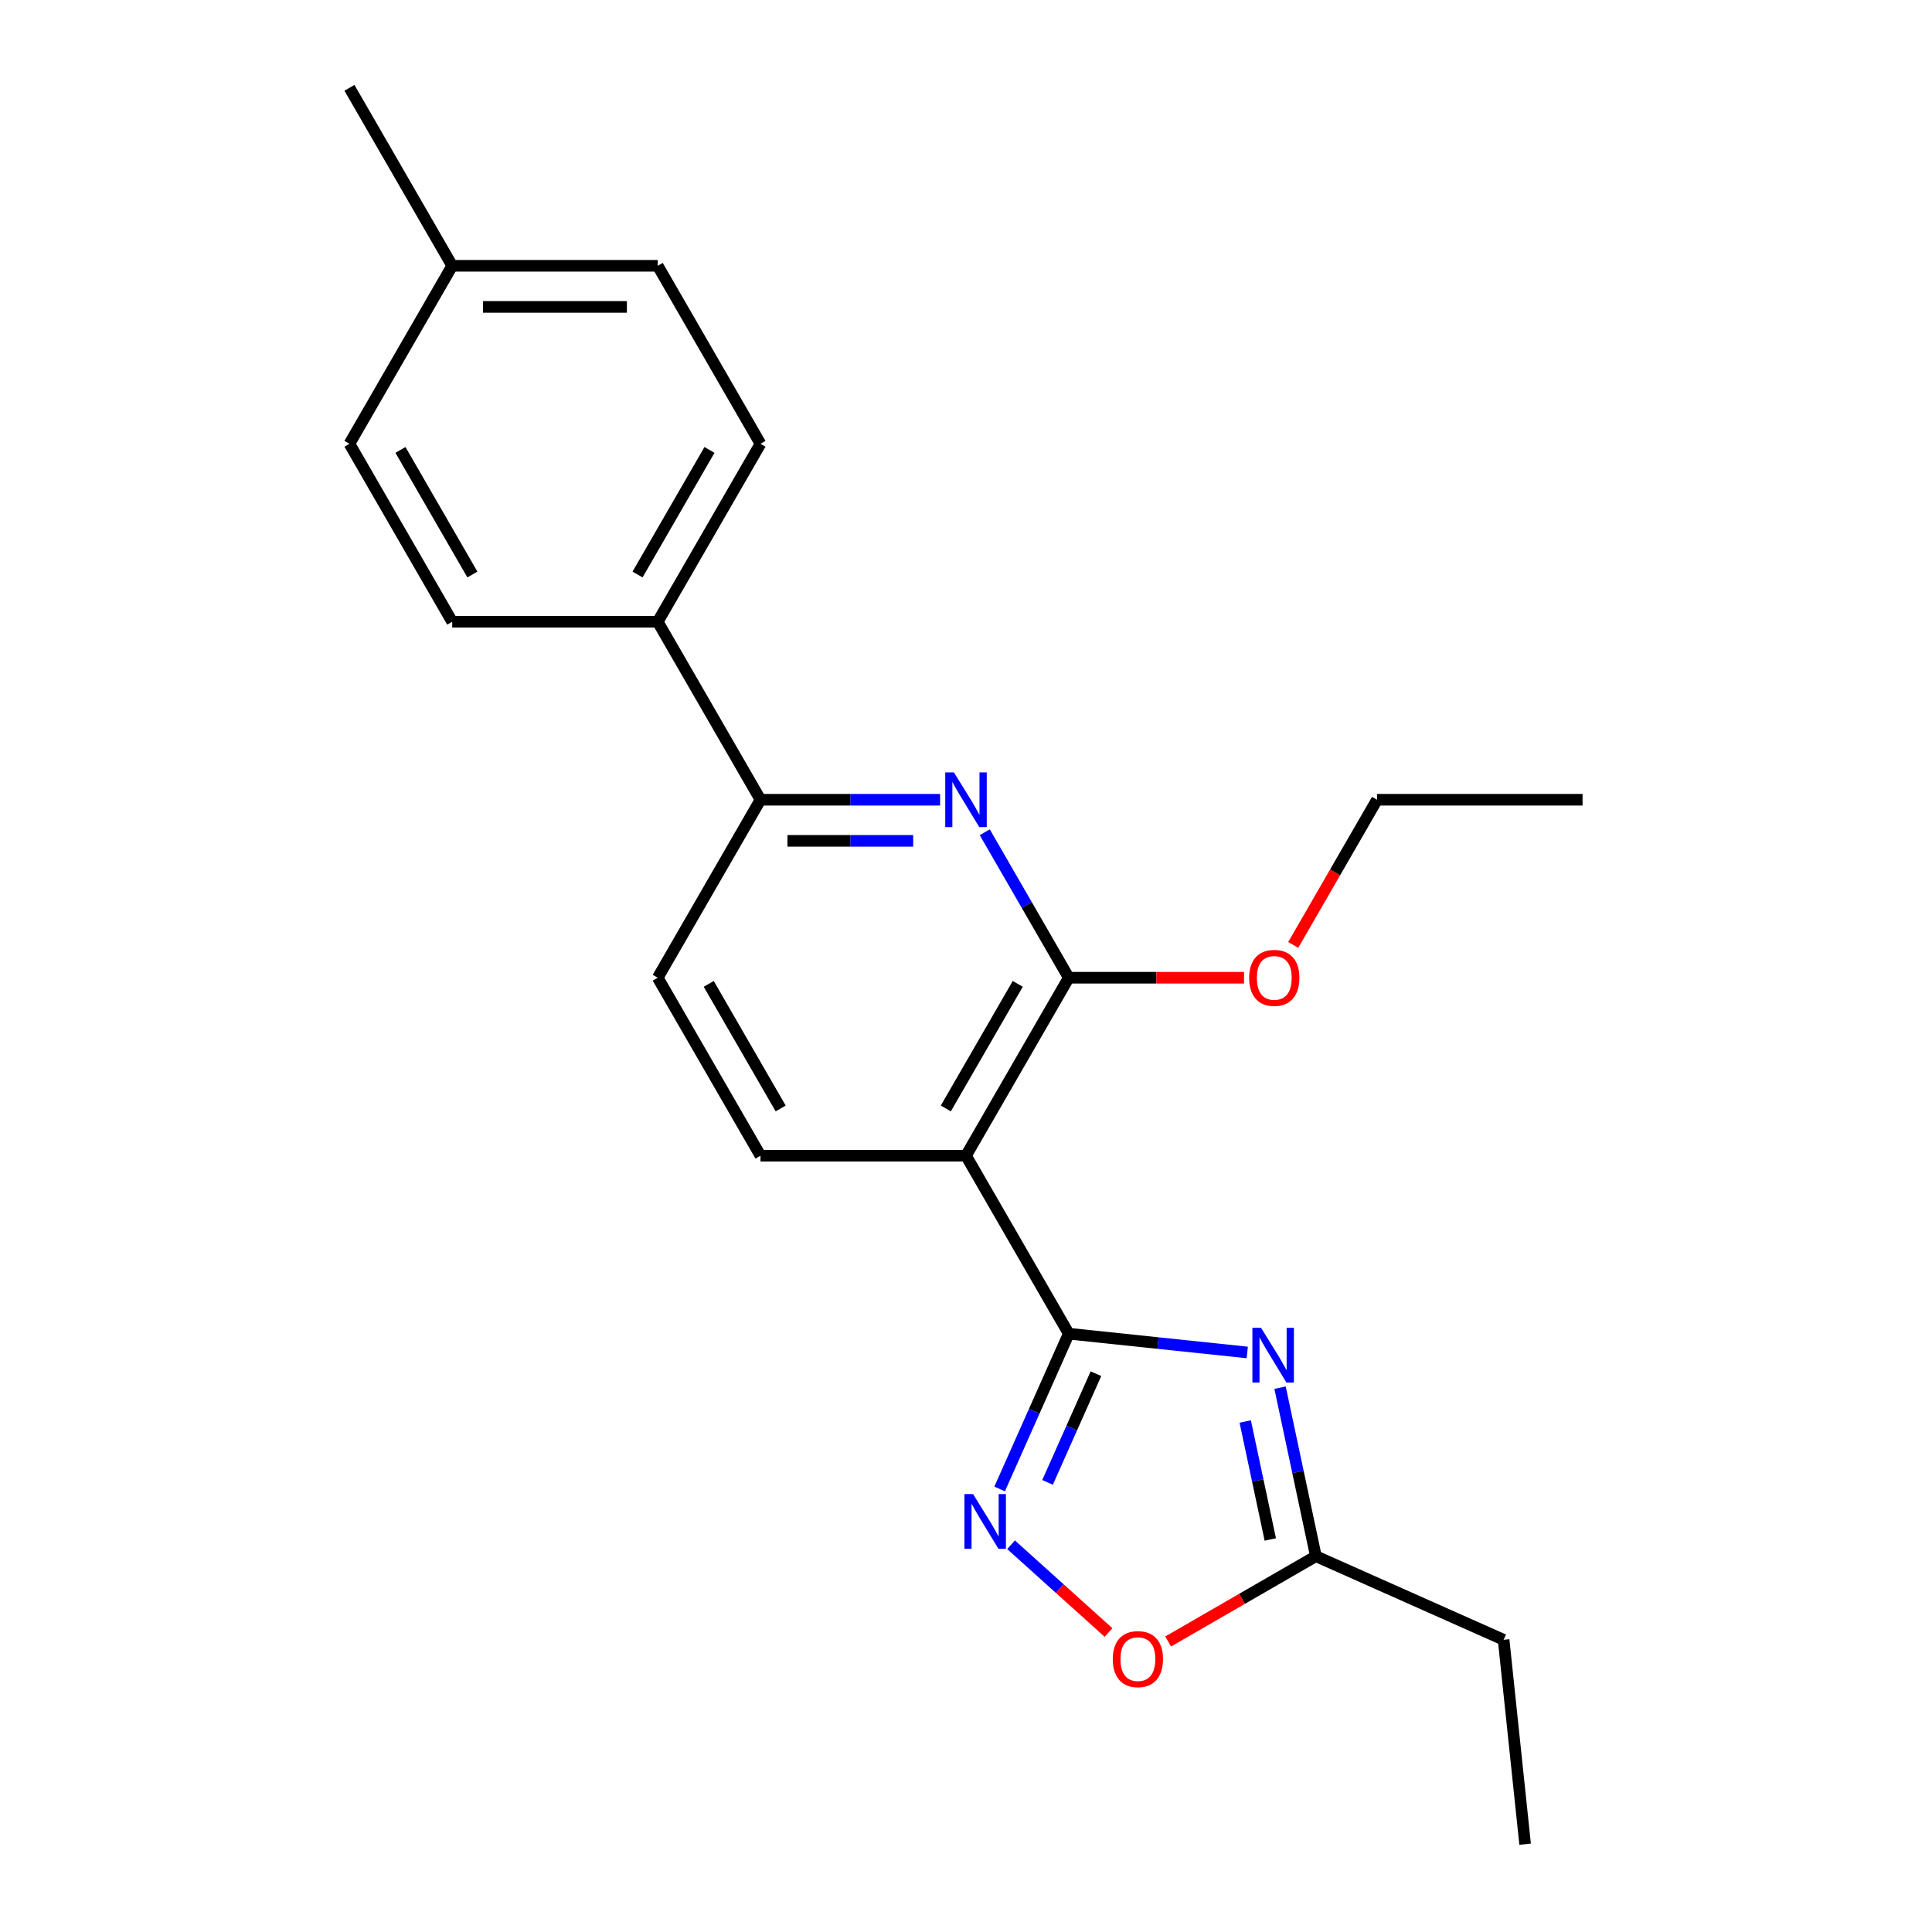 <?xml version='1.0' encoding='iso-8859-1'?>
<svg version='1.1' baseProfile='full'
              xmlns='http://www.w3.org/2000/svg'
                      xmlns:rdkit='http://www.rdkit.org/xml'
                      xmlns:xlink='http://www.w3.org/1999/xlink'
                  xml:space='preserve'
width='1000px' height='1000px' viewBox='0 0 1000 1000'>
<!-- END OF HEADER -->
<rect style='opacity:1.0;fill:#FFFFFF;stroke:none' width='1000' height='1000' x='0' y='0'> </rect>
<path class='bond-0' d='M 553.187,690.317 L 599.384,695.173' style='fill:none;fill-rule:evenodd;stroke:#000000;stroke-width:6px;stroke-linecap:butt;stroke-linejoin:miter;stroke-opacity:1' />
<path class='bond-0' d='M 599.384,695.173 L 645.58,700.028' style='fill:none;fill-rule:evenodd;stroke:#0000FF;stroke-width:6px;stroke-linecap:butt;stroke-linejoin:miter;stroke-opacity:1' />
<path class='bond-1' d='M 553.187,690.317 L 500,598.194' style='fill:none;fill-rule:evenodd;stroke:#000000;stroke-width:6px;stroke-linecap:butt;stroke-linejoin:miter;stroke-opacity:1' />
<path class='bond-2' d='M 553.187,690.317 L 535.298,730.497' style='fill:none;fill-rule:evenodd;stroke:#000000;stroke-width:6px;stroke-linecap:butt;stroke-linejoin:miter;stroke-opacity:1' />
<path class='bond-2' d='M 535.298,730.497 L 517.409,770.676' style='fill:none;fill-rule:evenodd;stroke:#0000FF;stroke-width:6px;stroke-linecap:butt;stroke-linejoin:miter;stroke-opacity:1' />
<path class='bond-2' d='M 567.256,711.025 L 554.734,739.15' style='fill:none;fill-rule:evenodd;stroke:#000000;stroke-width:6px;stroke-linecap:butt;stroke-linejoin:miter;stroke-opacity:1' />
<path class='bond-2' d='M 554.734,739.15 L 542.212,767.276' style='fill:none;fill-rule:evenodd;stroke:#0000FF;stroke-width:6px;stroke-linecap:butt;stroke-linejoin:miter;stroke-opacity:1' />
<path class='bond-5' d='M 662.555,718.256 L 671.825,761.871' style='fill:none;fill-rule:evenodd;stroke:#0000FF;stroke-width:6px;stroke-linecap:butt;stroke-linejoin:miter;stroke-opacity:1' />
<path class='bond-5' d='M 671.825,761.871 L 681.096,805.487' style='fill:none;fill-rule:evenodd;stroke:#000000;stroke-width:6px;stroke-linecap:butt;stroke-linejoin:miter;stroke-opacity:1' />
<path class='bond-5' d='M 644.526,735.764 L 651.015,766.295' style='fill:none;fill-rule:evenodd;stroke:#0000FF;stroke-width:6px;stroke-linecap:butt;stroke-linejoin:miter;stroke-opacity:1' />
<path class='bond-5' d='M 651.015,766.295 L 657.505,796.826' style='fill:none;fill-rule:evenodd;stroke:#000000;stroke-width:6px;stroke-linecap:butt;stroke-linejoin:miter;stroke-opacity:1' />
<path class='bond-3' d='M 500,598.194 L 553.187,506.071' style='fill:none;fill-rule:evenodd;stroke:#000000;stroke-width:6px;stroke-linecap:butt;stroke-linejoin:miter;stroke-opacity:1' />
<path class='bond-3' d='M 489.553,573.738 L 526.785,509.252' style='fill:none;fill-rule:evenodd;stroke:#000000;stroke-width:6px;stroke-linecap:butt;stroke-linejoin:miter;stroke-opacity:1' />
<path class='bond-8' d='M 500,598.194 L 393.625,598.194' style='fill:none;fill-rule:evenodd;stroke:#000000;stroke-width:6px;stroke-linecap:butt;stroke-linejoin:miter;stroke-opacity:1' />
<path class='bond-6' d='M 523.32,799.56 L 548.542,822.27' style='fill:none;fill-rule:evenodd;stroke:#0000FF;stroke-width:6px;stroke-linecap:butt;stroke-linejoin:miter;stroke-opacity:1' />
<path class='bond-6' d='M 548.542,822.27 L 573.764,844.98' style='fill:none;fill-rule:evenodd;stroke:#FF0000;stroke-width:6px;stroke-linecap:butt;stroke-linejoin:miter;stroke-opacity:1' />
<path class='bond-4' d='M 553.187,506.071 L 531.449,468.419' style='fill:none;fill-rule:evenodd;stroke:#000000;stroke-width:6px;stroke-linecap:butt;stroke-linejoin:miter;stroke-opacity:1' />
<path class='bond-4' d='M 531.449,468.419 L 509.711,430.767' style='fill:none;fill-rule:evenodd;stroke:#0000FF;stroke-width:6px;stroke-linecap:butt;stroke-linejoin:miter;stroke-opacity:1' />
<path class='bond-13' d='M 553.187,506.071 L 598.545,506.071' style='fill:none;fill-rule:evenodd;stroke:#000000;stroke-width:6px;stroke-linecap:butt;stroke-linejoin:miter;stroke-opacity:1' />
<path class='bond-13' d='M 598.545,506.071 L 643.903,506.071' style='fill:none;fill-rule:evenodd;stroke:#FF0000;stroke-width:6px;stroke-linecap:butt;stroke-linejoin:miter;stroke-opacity:1' />
<path class='bond-23' d='M 486.601,413.948 L 440.113,413.948' style='fill:none;fill-rule:evenodd;stroke:#0000FF;stroke-width:6px;stroke-linecap:butt;stroke-linejoin:miter;stroke-opacity:1' />
<path class='bond-23' d='M 440.113,413.948 L 393.625,413.948' style='fill:none;fill-rule:evenodd;stroke:#000000;stroke-width:6px;stroke-linecap:butt;stroke-linejoin:miter;stroke-opacity:1' />
<path class='bond-23' d='M 472.654,435.223 L 440.113,435.223' style='fill:none;fill-rule:evenodd;stroke:#0000FF;stroke-width:6px;stroke-linecap:butt;stroke-linejoin:miter;stroke-opacity:1' />
<path class='bond-23' d='M 440.113,435.223 L 407.572,435.223' style='fill:none;fill-rule:evenodd;stroke:#000000;stroke-width:6px;stroke-linecap:butt;stroke-linejoin:miter;stroke-opacity:1' />
<path class='bond-17' d='M 681.096,805.487 L 778.274,848.753' style='fill:none;fill-rule:evenodd;stroke:#000000;stroke-width:6px;stroke-linecap:butt;stroke-linejoin:miter;stroke-opacity:1' />
<path class='bond-22' d='M 681.096,805.487 L 642.864,827.56' style='fill:none;fill-rule:evenodd;stroke:#000000;stroke-width:6px;stroke-linecap:butt;stroke-linejoin:miter;stroke-opacity:1' />
<path class='bond-22' d='M 642.864,827.56 L 604.632,849.633' style='fill:none;fill-rule:evenodd;stroke:#FF0000;stroke-width:6px;stroke-linecap:butt;stroke-linejoin:miter;stroke-opacity:1' />
<path class='bond-7' d='M 393.625,413.948 L 340.438,506.071' style='fill:none;fill-rule:evenodd;stroke:#000000;stroke-width:6px;stroke-linecap:butt;stroke-linejoin:miter;stroke-opacity:1' />
<path class='bond-9' d='M 393.625,413.948 L 340.438,321.824' style='fill:none;fill-rule:evenodd;stroke:#000000;stroke-width:6px;stroke-linecap:butt;stroke-linejoin:miter;stroke-opacity:1' />
<path class='bond-10' d='M 393.625,598.194 L 340.438,506.071' style='fill:none;fill-rule:evenodd;stroke:#000000;stroke-width:6px;stroke-linecap:butt;stroke-linejoin:miter;stroke-opacity:1' />
<path class='bond-10' d='M 404.072,573.738 L 366.841,509.252' style='fill:none;fill-rule:evenodd;stroke:#000000;stroke-width:6px;stroke-linecap:butt;stroke-linejoin:miter;stroke-opacity:1' />
<path class='bond-11' d='M 340.438,321.824 L 393.625,229.701' style='fill:none;fill-rule:evenodd;stroke:#000000;stroke-width:6px;stroke-linecap:butt;stroke-linejoin:miter;stroke-opacity:1' />
<path class='bond-11' d='M 329.991,297.368 L 367.222,232.882' style='fill:none;fill-rule:evenodd;stroke:#000000;stroke-width:6px;stroke-linecap:butt;stroke-linejoin:miter;stroke-opacity:1' />
<path class='bond-12' d='M 340.438,321.824 L 234.063,321.824' style='fill:none;fill-rule:evenodd;stroke:#000000;stroke-width:6px;stroke-linecap:butt;stroke-linejoin:miter;stroke-opacity:1' />
<path class='bond-15' d='M 393.625,229.701 L 340.438,137.578' style='fill:none;fill-rule:evenodd;stroke:#000000;stroke-width:6px;stroke-linecap:butt;stroke-linejoin:miter;stroke-opacity:1' />
<path class='bond-14' d='M 234.063,321.824 L 180.876,229.701' style='fill:none;fill-rule:evenodd;stroke:#000000;stroke-width:6px;stroke-linecap:butt;stroke-linejoin:miter;stroke-opacity:1' />
<path class='bond-14' d='M 244.51,297.368 L 207.278,232.882' style='fill:none;fill-rule:evenodd;stroke:#000000;stroke-width:6px;stroke-linecap:butt;stroke-linejoin:miter;stroke-opacity:1' />
<path class='bond-18' d='M 669.365,489.092 L 691.057,451.52' style='fill:none;fill-rule:evenodd;stroke:#FF0000;stroke-width:6px;stroke-linecap:butt;stroke-linejoin:miter;stroke-opacity:1' />
<path class='bond-18' d='M 691.057,451.52 L 712.75,413.948' style='fill:none;fill-rule:evenodd;stroke:#000000;stroke-width:6px;stroke-linecap:butt;stroke-linejoin:miter;stroke-opacity:1' />
<path class='bond-16' d='M 180.876,229.701 L 234.063,137.578' style='fill:none;fill-rule:evenodd;stroke:#000000;stroke-width:6px;stroke-linecap:butt;stroke-linejoin:miter;stroke-opacity:1' />
<path class='bond-24' d='M 340.438,137.578 L 234.063,137.578' style='fill:none;fill-rule:evenodd;stroke:#000000;stroke-width:6px;stroke-linecap:butt;stroke-linejoin:miter;stroke-opacity:1' />
<path class='bond-24' d='M 324.482,158.853 L 250.019,158.853' style='fill:none;fill-rule:evenodd;stroke:#000000;stroke-width:6px;stroke-linecap:butt;stroke-linejoin:miter;stroke-opacity:1' />
<path class='bond-19' d='M 234.063,137.578 L 180.876,45.455' style='fill:none;fill-rule:evenodd;stroke:#000000;stroke-width:6px;stroke-linecap:butt;stroke-linejoin:miter;stroke-opacity:1' />
<path class='bond-20' d='M 778.274,848.753 L 789.393,954.545' style='fill:none;fill-rule:evenodd;stroke:#000000;stroke-width:6px;stroke-linecap:butt;stroke-linejoin:miter;stroke-opacity:1' />
<path class='bond-21' d='M 712.75,413.948 L 819.124,413.948' style='fill:none;fill-rule:evenodd;stroke:#000000;stroke-width:6px;stroke-linecap:butt;stroke-linejoin:miter;stroke-opacity:1' />
<path  class='atom-1' d='M 652.719 687.277
L 661.999 702.277
Q 662.919 703.757, 664.399 706.437
Q 665.879 709.117, 665.959 709.277
L 665.959 687.277
L 669.719 687.277
L 669.719 715.597
L 665.839 715.597
L 655.879 699.197
Q 654.719 697.277, 653.479 695.077
Q 652.279 692.877, 651.919 692.197
L 651.919 715.597
L 648.239 715.597
L 648.239 687.277
L 652.719 687.277
' fill='#0000FF'/>
<path  class='atom-3' d='M 503.661 773.336
L 512.941 788.336
Q 513.861 789.816, 515.341 792.496
Q 516.821 795.176, 516.901 795.336
L 516.901 773.336
L 520.661 773.336
L 520.661 801.656
L 516.781 801.656
L 506.821 785.256
Q 505.661 783.336, 504.421 781.136
Q 503.221 778.936, 502.861 778.256
L 502.861 801.656
L 499.181 801.656
L 499.181 773.336
L 503.661 773.336
' fill='#0000FF'/>
<path  class='atom-5' d='M 493.74 399.788
L 503.02 414.788
Q 503.94 416.268, 505.42 418.948
Q 506.9 421.628, 506.98 421.788
L 506.98 399.788
L 510.74 399.788
L 510.74 428.108
L 506.86 428.108
L 496.9 411.708
Q 495.74 409.788, 494.5 407.588
Q 493.3 405.388, 492.94 404.708
L 492.94 428.108
L 489.26 428.108
L 489.26 399.788
L 493.74 399.788
' fill='#0000FF'/>
<path  class='atom-7' d='M 575.973 858.754
Q 575.973 851.954, 579.333 848.154
Q 582.693 844.354, 588.973 844.354
Q 595.253 844.354, 598.613 848.154
Q 601.973 851.954, 601.973 858.754
Q 601.973 865.634, 598.573 869.554
Q 595.173 873.434, 588.973 873.434
Q 582.733 873.434, 579.333 869.554
Q 575.973 865.674, 575.973 858.754
M 588.973 870.234
Q 593.293 870.234, 595.613 867.354
Q 597.973 864.434, 597.973 858.754
Q 597.973 853.194, 595.613 850.394
Q 593.293 847.554, 588.973 847.554
Q 584.653 847.554, 582.293 850.354
Q 579.973 853.154, 579.973 858.754
Q 579.973 864.474, 582.293 867.354
Q 584.653 870.234, 588.973 870.234
' fill='#FF0000'/>
<path  class='atom-14' d='M 646.562 506.151
Q 646.562 499.351, 649.922 495.551
Q 653.282 491.751, 659.562 491.751
Q 665.842 491.751, 669.202 495.551
Q 672.562 499.351, 672.562 506.151
Q 672.562 513.031, 669.162 516.951
Q 665.762 520.831, 659.562 520.831
Q 653.322 520.831, 649.922 516.951
Q 646.562 513.071, 646.562 506.151
M 659.562 517.631
Q 663.882 517.631, 666.202 514.751
Q 668.562 511.831, 668.562 506.151
Q 668.562 500.591, 666.202 497.791
Q 663.882 494.951, 659.562 494.951
Q 655.242 494.951, 652.882 497.751
Q 650.562 500.551, 650.562 506.151
Q 650.562 511.871, 652.882 514.751
Q 655.242 517.631, 659.562 517.631
' fill='#FF0000'/>
</svg>
